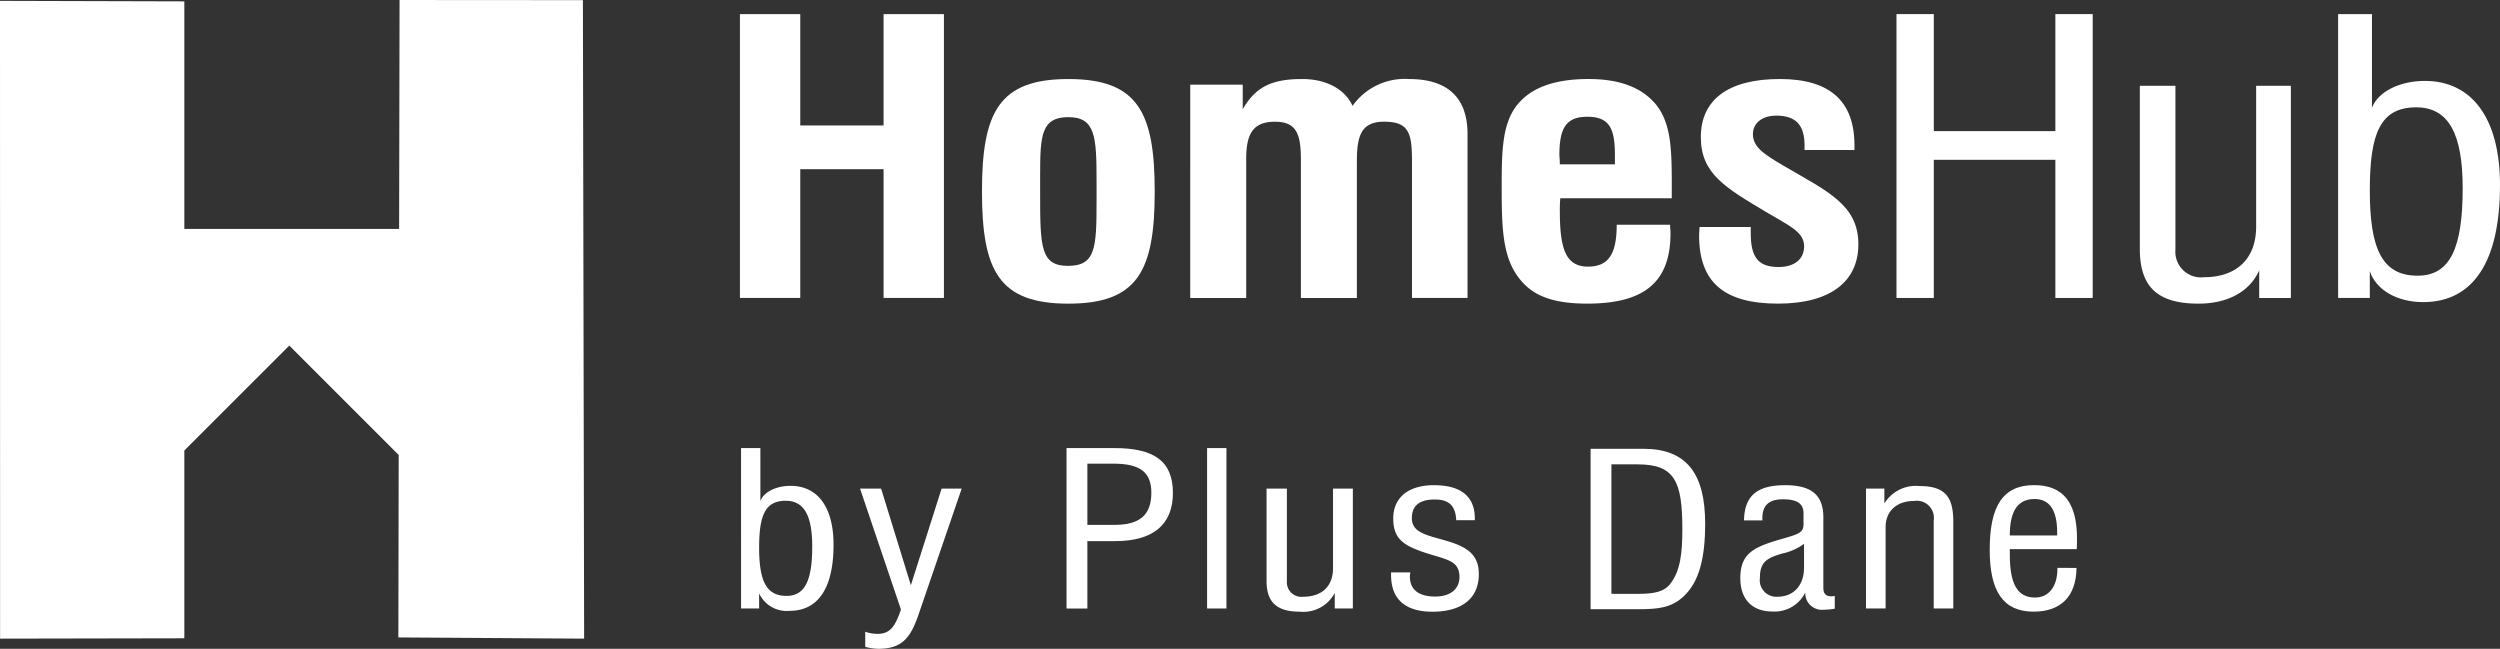 <svg id="Group_836" data-name="Group 836" xmlns="http://www.w3.org/2000/svg" width="290" height="75.26" viewBox="0 0 290 75.26">
  <rect x="0" y="0" width="290" height="75.26" fill="#333333" stroke="none"/>
  <g id="Group_835" data-name="Group 835" transform="translate(0 0)">
    <g id="Group_834" data-name="Group 834" transform="translate(85.831 1.636)">
      <path id="Path_4317" data-name="Path 4317" d="M772.172,406.108h7v12.917h9.664V406.108h7v32.928h-7V424.1h-9.664v14.931h-7Z" transform="translate(-772.172 -406.108)" fill="#fff"/>
      <path id="Path_4318" data-name="Path 4318" d="M801.917,411.4c8.055,0,10.019,3.853,10.019,13.048s-1.965,13.007-10.019,13.007-10.018-3.81-10.018-13.007S793.863,411.4,801.917,411.4Zm-3.272,13.355c0,6.086.051,8.319,3.223,8.319,3.221,0,3.322-2.1,3.322-7.487v-2.41c0-5.123-.15-7.356-3.273-7.356s-3.272,2.1-3.272,6.657v2.276Z" transform="translate(-763.82 -403.868)" fill="#fff"/>
      <path id="Path_4319" data-name="Path 4319" d="M808.871,412.057h6.089V414.9c1.462-2.5,3.223-3.5,6.9-3.5,2.868,0,4.982,1.227,5.839,3.11a7.432,7.432,0,0,1,6.545-3.11c4.479,0,6.794,2.146,6.794,6.394v19h-6.444V420.988c0-3.24-.3-4.64-3.221-4.64-2.566,0-3.171,1.489-3.171,4.509V436.8h-6.494v-16.07c0-3.022-.553-4.378-3.019-4.378-2.518,0-3.324,1.4-3.324,4.291V436.8h-6.494Z" transform="translate(-756.635 -403.868)" fill="#fff"/>
      <path id="Path_4320" data-name="Path 4320" d="M853.788,428.3c0,.35.048.656.048.964,0,5.692-3.019,8.189-9.665,8.189-3.473,0-5.839-.7-7.4-2.366-2.468-2.584-2.518-6.217-2.518-11.472,0-4.422.152-7.531,2.165-9.633,1.661-1.751,4.329-2.583,7.9-2.583,3.524,0,6.039.92,7.7,2.8,1.812,2.1,1.964,5.036,1.964,9.152v1.883H841.051a15.292,15.292,0,0,0-.051,1.576c0,4.422.755,6.35,3.272,6.35,2.417,0,3.324-1.533,3.324-4.861Zm-6.4-7.006v-1.052c0-3.153-.653-4.465-3.221-4.465-2.465,0-3.222,1.356-3.222,4.465,0,.132.051.482.051,1.052Z" transform="translate(-745.888 -403.868)" fill="#fff"/>
      <path id="Path_4321" data-name="Path 4321" d="M856.332,428.565v.7c0,2.8.857,3.941,3.222,3.941,1.862,0,2.971-.919,2.971-2.408,0-1.708-1.812-2.41-4.431-3.986-4.681-2.8-7.551-4.422-7.551-8.67,0-4.335,3.173-6.744,9.161-6.744,5.79,0,8.66,2.539,8.66,7.707v.525h-5.789v-.525c0-2.366-1.008-3.46-3.272-3.46-1.661,0-2.719.875-2.719,2.146,0,1.488,1.258,2.32,3.576,3.678,5.084,2.976,8.657,4.509,8.657,9.107,0,4.291-3.223,6.876-9.313,6.876-6.243,0-9.162-2.452-9.162-7.925,0-.307.051-.613.051-.964Z" transform="translate(-739.078 -403.868)" fill="#fff"/>
      <path id="Path_4322" data-name="Path 4322" d="M866.428,406.108h4.33v13.573h14.1V406.108h4.33v32.928h-4.33V423.009h-14.1v16.027h-4.33Z" transform="translate(-732.267 -406.108)" fill="#fff"/>
      <path id="Path_4323" data-name="Path 4323" d="M900.108,433.365c-1.108,2.452-3.625,3.854-7.048,3.854-4.781,0-6.8-1.971-6.8-6.35V411.953h4.129v19a2.974,2.974,0,0,0,3.321,3.2c3.726,0,6.042-2.1,6.042-5.867V411.953h4.027v24.609h-3.674Z" transform="translate(-723.87 -403.633)" fill="#fff"/>
      <path id="Path_4324" data-name="Path 4324" d="M902.421,406.108h3.926v10.859c.7-1.839,3.171-3.109,6.142-3.109,5.386,0,8.709,4.247,8.709,12.086,0,8.976-3.174,13.573-8.91,13.573-3.072,0-5.489-1.445-6.193-3.59v3.109h-3.674Zm9.211,30.345c3.826,0,5.237-3.284,5.237-10.159,0-6.261-1.611-9.371-5.386-9.371-4.229,0-5.387,3.11-5.387,9.635C906.095,433.212,907.454,436.453,911.632,436.453Z" transform="translate(-717.029 -406.108)" fill="#fff"/>
      <path id="Path_4325" data-name="Path 4325" d="M772.264,441.479h2.242v6.136c.4-1.039,1.815-1.756,3.511-1.756,3.077,0,4.976,2.4,4.976,6.829,0,5.073-1.813,7.67-5.092,7.67a3.514,3.514,0,0,1-3.54-2.03v1.758h-2.1Zm5.264,17.147c2.186,0,2.992-1.856,2.992-5.74,0-3.539-.921-5.295-3.079-5.295-2.416,0-3.079,1.756-3.079,5.443C774.362,456.794,775.141,458.626,777.528,458.626Z" transform="translate(-772.133 -391.138)" fill="#fff"/>
      <path id="Path_4326" data-name="Path 4326" d="M782.565,461.384a4.133,4.133,0,0,0,1.408.248c1.467,0,2.044-.817,2.734-2.82l-4.746-14.03h2.445l3.451,11.209,3.564-11.209h2.332l-4.976,14.524c-.949,2.821-1.957,4.058-4.718,4.058a6.687,6.687,0,0,1-1.495-.222Z" transform="translate(-768.027 -389.74)" fill="#fff"/>
      <path id="Path_4327" data-name="Path 4327" d="M798.789,441.479h5.552c4.632,0,6.788,1.534,6.788,5.2,0,3.687-2.3,5.592-6.7,5.592h-3.221v7.819h-2.417Zm5.582,8.907c2.932,0,4.257-1.163,4.257-3.736,0-2.424-1.381-3.365-4.4-3.365h-3.02v7.1Z" transform="translate(-760.903 -391.138)" fill="#fff"/>
      <path id="Path_4328" data-name="Path 4328" d="M810.245,441.479h2.245v18.608h-2.245Z" transform="translate(-756.053 -391.138)" fill="#fff"/>
      <path id="Path_4329" data-name="Path 4329" d="M823,456.882a4.106,4.106,0,0,1-4.027,2.178c-2.733,0-3.883-1.114-3.883-3.588V444.782h2.357V455.52a1.69,1.69,0,0,0,1.9,1.806c2.131,0,3.453-1.187,3.453-3.315v-9.229h2.3v13.906H823Z" transform="translate(-754 -389.74)" fill="#fff"/>
      <path id="Path_4330" data-name="Path 4330" d="M827.478,454.624a3.124,3.124,0,0,0-.057.47c0,1.51,1.006,2.326,2.934,2.326,1.755,0,2.819-.865,2.819-2.252,0-1.657-1.064-1.954-2.992-2.524-3.309-.989-4.69-1.707-4.69-4.28,0-2.4,1.728-3.86,4.72-3.86,3.134,0,4.744,1.311,4.744,3.86v.2H832.8c-.086-1.682-.834-2.4-2.5-2.4-1.755,0-2.646.719-2.646,2.129a1.7,1.7,0,0,0,.69,1.459c.921.669,2.358.867,3.968,1.411,2.216.742,3.107,1.782,3.107,3.662,0,2.8-1.956,4.355-5.379,4.355-3.166,0-4.8-1.46-4.8-4.257v-.3Z" transform="translate(-749.707 -389.858)" fill="#fff"/>
      <path id="Path_4331" data-name="Path 4331" d="M841.5,441.538h6.128c4.918,0,7.162,2.771,7.162,8.685,0,3.982-.69,6.73-2.475,8.412-1.436,1.361-3.018,1.509-5.234,1.509H841.5Zm5.553,16.826c1.81,0,2.962-.248,3.652-1.115,1.208-1.509,1.439-3.587,1.439-6.384,0-5.567-.894-7.521-5.178-7.521h-3.05v15.019Z" transform="translate(-742.822 -391.114)" fill="#fff"/>
      <path id="Path_4332" data-name="Path 4332" d="M863.337,458.954a1.925,1.925,0,0,1-2.1-2,3.96,3.96,0,0,1-3.824,2.2c-2.33,0-3.711-1.411-3.711-3.86,0-2.871,1.526-3.612,4.8-4.552,1.9-.545,2.531-.717,2.531-1.684v-1.285c0-1.164-.776-1.634-2.387-1.634s-2.387.693-2.387,2.2v.248h-2.13c.058-2.845,1.5-4.082,4.776-4.082,3.049,0,4.429,1.137,4.429,3.736v8.14c0,.717.289,1.015.949,1.015a2.371,2.371,0,0,0,.374-.05v1.484A8.974,8.974,0,0,1,863.337,458.954Zm-4.832-6.508c-1.727.52-2.532.965-2.532,2.82a1.924,1.924,0,0,0,2.043,2.178c1.813,0,3.078-1.261,3.078-3.389v-2.747A6.65,6.65,0,0,1,858.5,452.446Z" transform="translate(-737.656 -389.858)" fill="#fff"/>
      <path id="Path_4333" data-name="Path 4333" d="M863.944,444.87h2.129V446.6a4.266,4.266,0,0,1,4.055-2.028c3.05,0,3.941,1.311,3.941,4.131v10.072H871.8v-10.22a1.982,1.982,0,0,0-2.273-2.252c-1.984,0-3.309,1.139-3.309,3.043v9.428h-2.272Z" transform="translate(-733.319 -389.828)" fill="#fff"/>
      <path id="Path_4334" data-name="Path 4334" d="M884.093,454.1c-.027,3.291-1.812,5.073-4.974,5.073-3.51,0-5.093-2.327-5.093-7.177,0-5.071,1.526-7.5,5.15-7.5,3.395,0,4.976,2.054,4.976,6.21,0,.4,0,.791-.028,1.213h-7.766v.618c0,3.366.833,5,2.932,5,1.554,0,2.59-1.237,2.59-3.341v-.1Zm-2.243-3.761v-.371c0-2.573-.891-3.86-2.616-3.86-1.957,0-2.877,1.386-2.877,4.232Z" transform="translate(-729.051 -389.858)" fill="#fff"/>
    </g>
    <path id="Path_4335" data-name="Path 4335" d="M774.949,479.041l-.142-74.066-21.268-.015-.051,26.552H728.573V405.119l-21.383-.06.01,73.982L728.573,479v-21.78l12.175-12.174,12.691,12.69L753.4,478.9Z" transform="translate(-707.19 -404.959)" fill="#fff"/>
  </g>
</svg>
